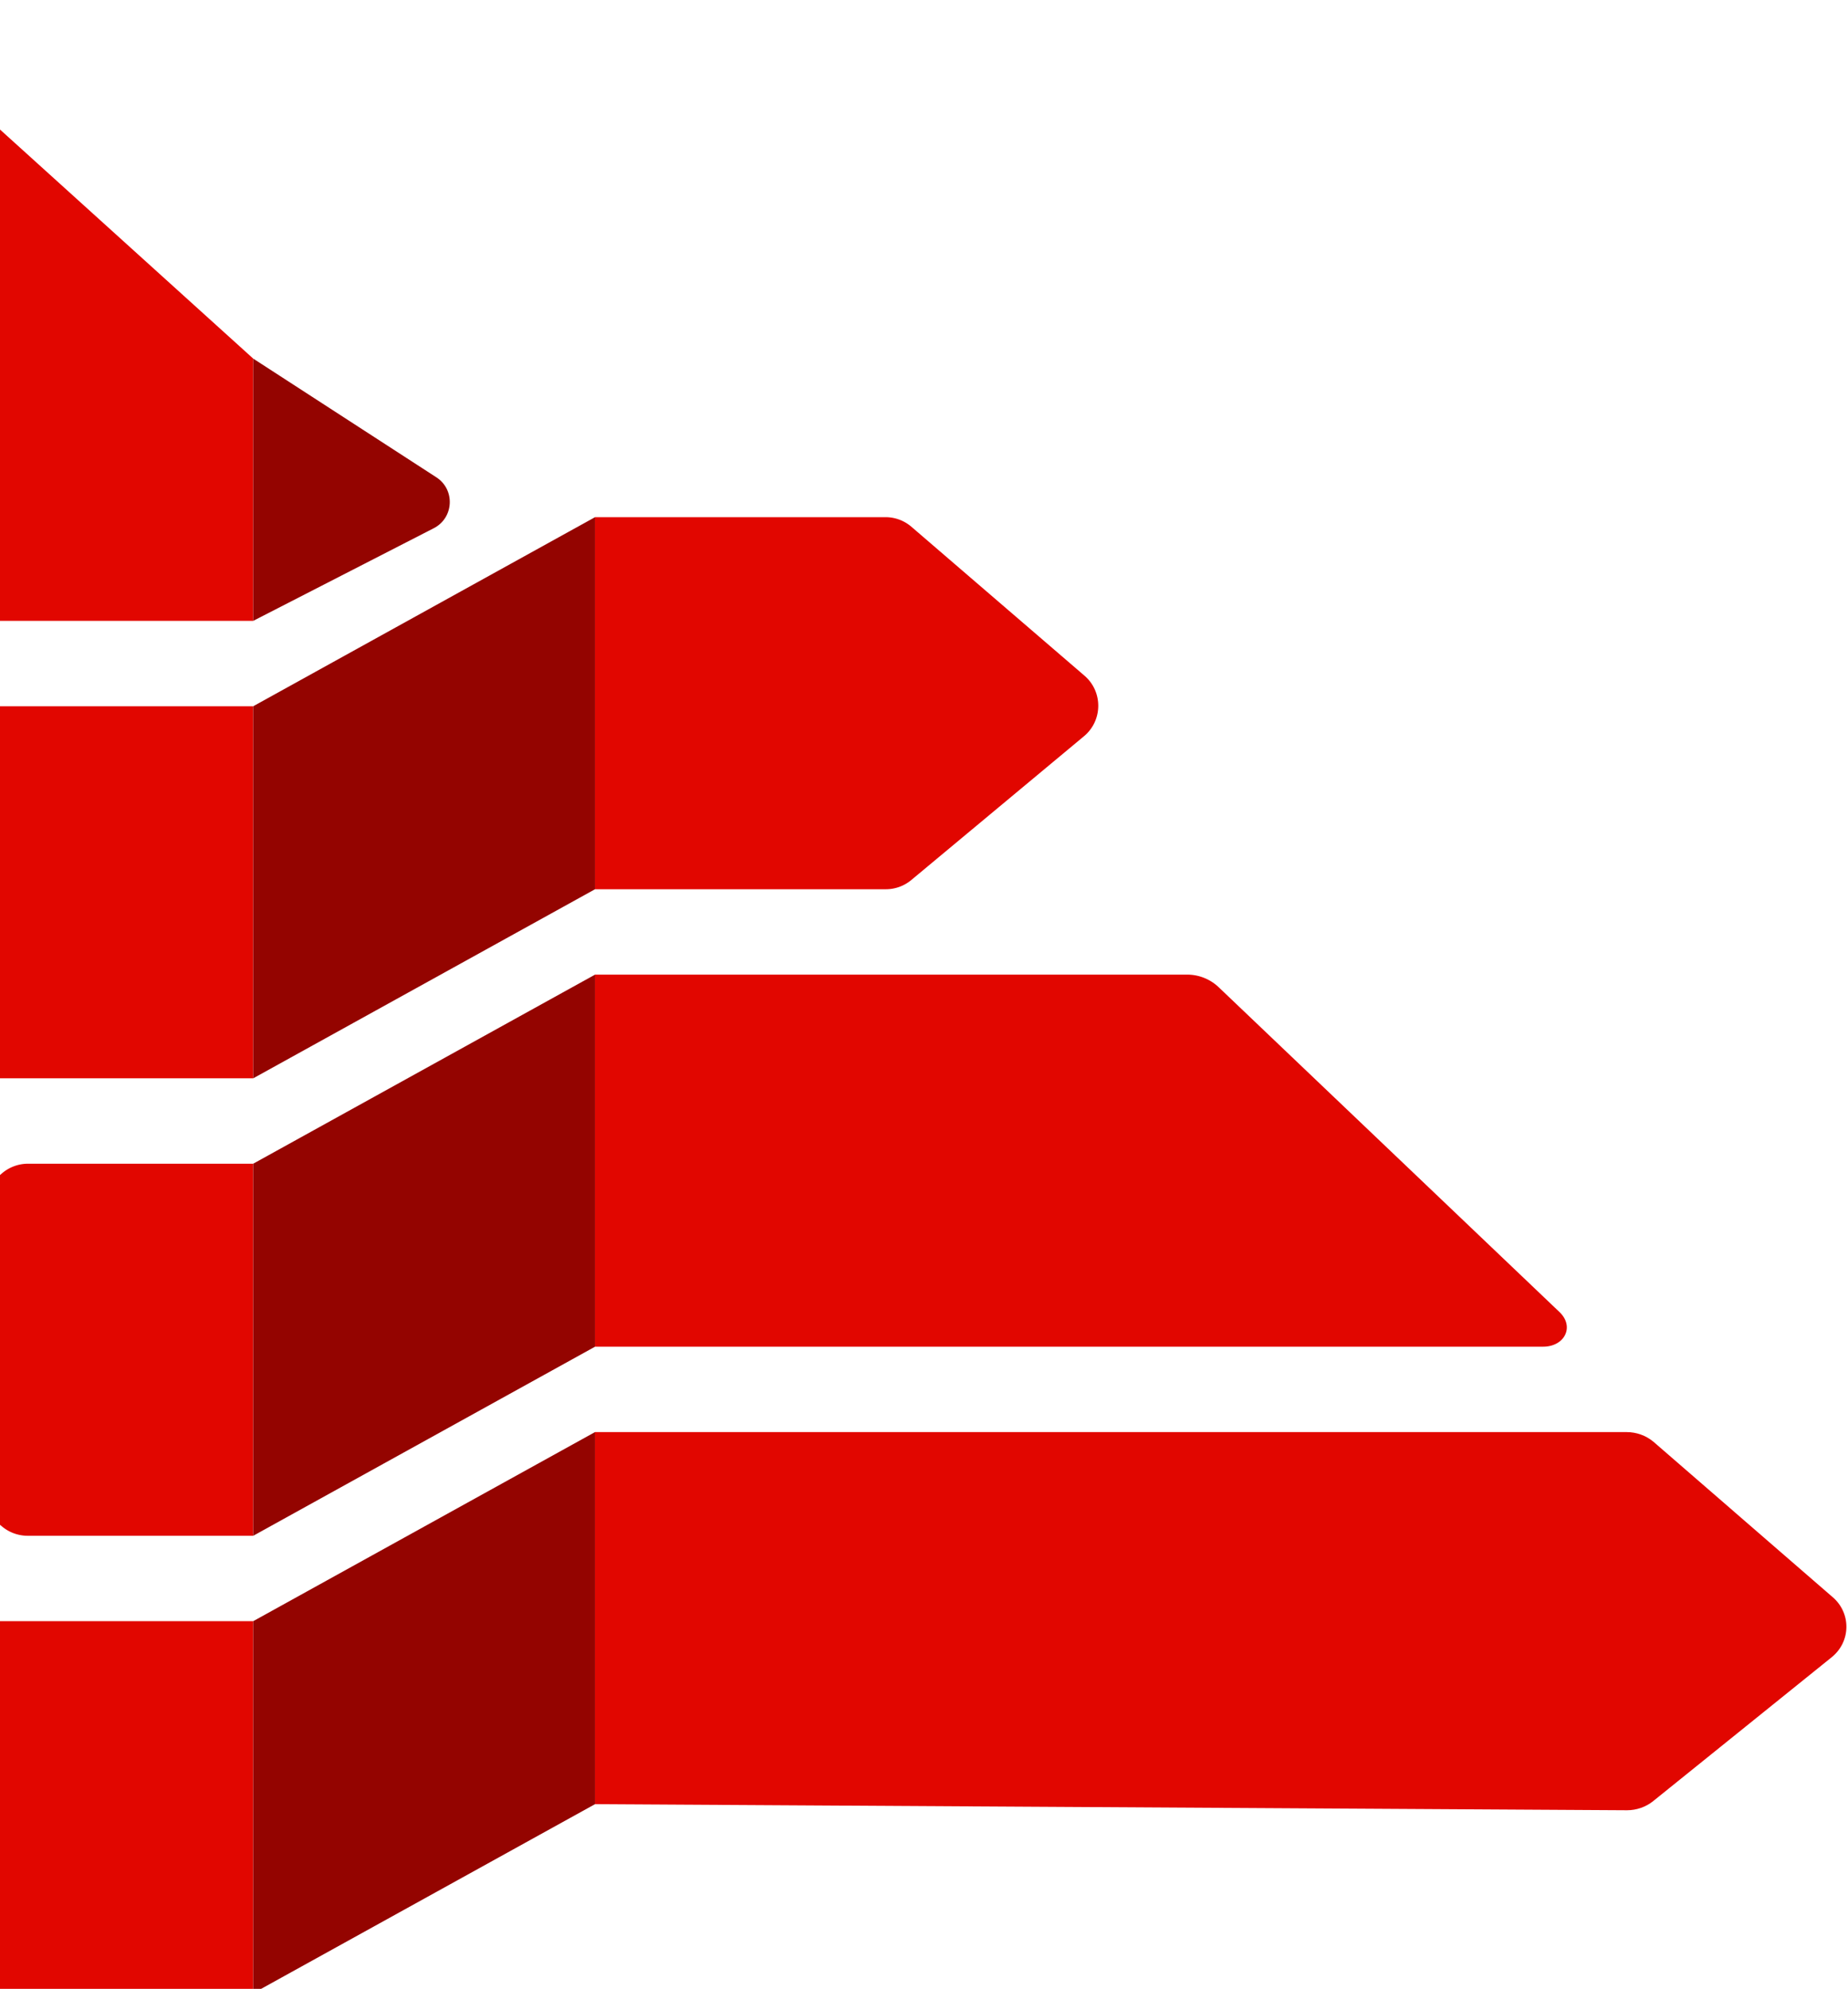 <svg xmlns="http://www.w3.org/2000/svg" fill="none" viewBox="0 0 843 907"><path fill="#e10600" d="M-67.917 322.082H115.5v169.673H-66.635c-10.138 0-18.355-8.096-18.355-18.076V338.894c0-9.281 7.647-16.812 17.073-16.812Z"/><path fill="#940400" d="m115.5 322.081 155.933-86.23V405.53L115.5 491.761v-169.68Z"/><path fill="#e10600" d="m494.694 308.134-78.941-67.905a18.11 18.11 0 0 0-11.81-4.378H271.432V405.53h132.675c4.236 0 8.336-1.489 11.589-4.192l78.772-65.575c8.607-7.16 8.714-20.328.226-27.629ZM-78.64 602.99.915 535.079a18.325 18.325 0 0 1 11.9-4.378h102.679V700.38H12.658c-4.27 0-8.399-1.483-11.68-4.192l-79.393-65.575c-8.675-7.165-8.782-20.328-.226-27.623Z"/><path fill="#940400" d="m115.5 530.701 155.933-86.225V614.15L115.5 700.38V530.701Z"/><path fill="#e10600" d="M711.37 598.33 555.934 450.225a20.86 20.86 0 0 0-14.385-5.755H271.432v169.674h432.483c9.748.006 14.51-9.089 7.455-15.814ZM-67.917 739.326H115.5V909H-66.635c-10.138 0-18.355-8.096-18.355-18.077V756.139c0-9.287 7.647-16.813 17.073-16.813Z"/><path fill="#940400" d="m115.5 739.326 155.933-86.237v169.686L115.5 908.999V739.326Z"/><path fill="#e10600" d="m835.765 728.155-81.55-70.682c-3.394-2.826-7.726-4.378-12.205-4.378H271.432v169.68l470.753 2.776c4.372 0 8.608-1.484 11.968-4.187l81.381-65.575c8.89-7.165 9.003-20.333.231-27.634ZM-64.602 283.141H115.5V163.533L-59.14 5.583C-70.955-5.108-85.425.183-84.99 16.105v250.347c.265 9.783 10.59 16.689 20.388 16.689Z"/><path fill="#940400" d="m115.5 283.14 82.375-42.252c9.194-4.716 9.844-17.602 1.174-23.216L115.5 163.533V283.14Z"/></svg>